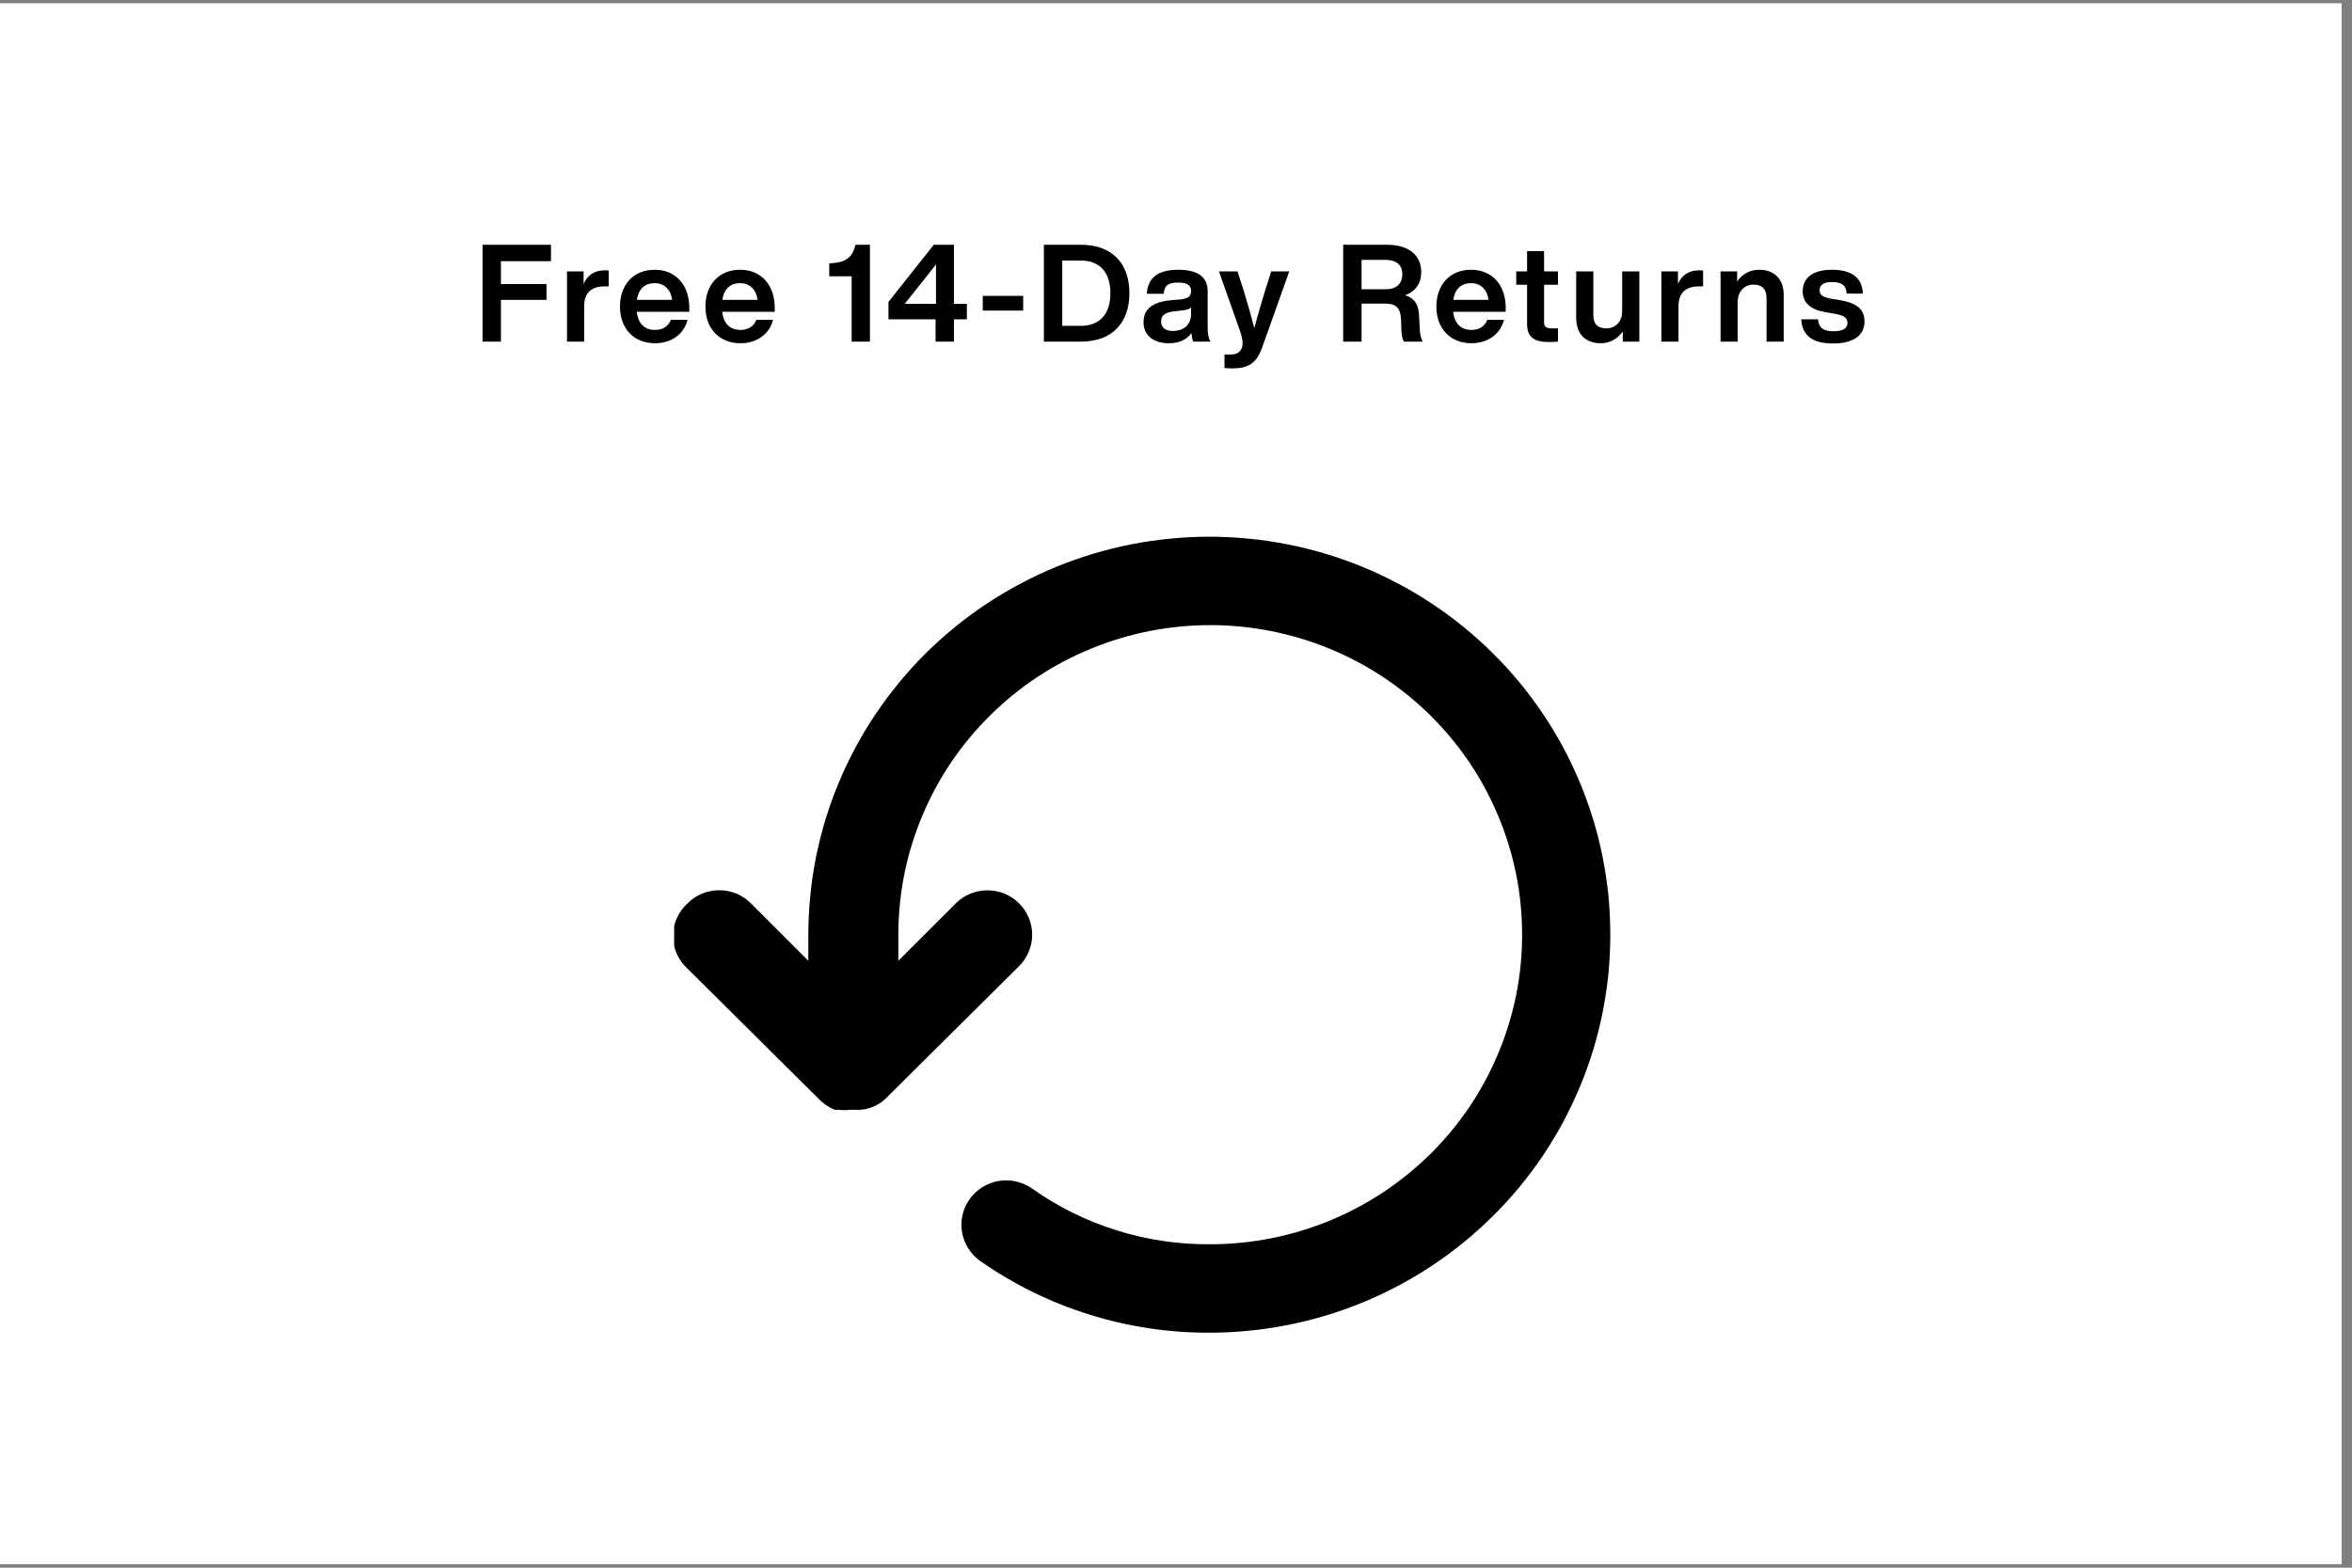 <svg version="1.0" preserveAspectRatio="xMidYMid meet" height="100" viewBox="0 0 112.5 75" zoomAndPan="magnify" width="150" xmlns:xlink="http://www.w3.org/1999/xlink" xmlns="http://www.w3.org/2000/svg"><rect x="0" y="0" width="112.5" height="75" fill="#808080" stroke="none"/><defs><g></g><clipPath id="c2d6aae43e"><path clip-rule="nonzero" d="M 0 0.164 L 112.004 0.164 L 112.004 74.832 L 0 74.832 Z M 0 0.164"></path></clipPath><clipPath id="987ede79ca"><path clip-rule="nonzero" d="M 32.246 25.676 L 77.047 25.676 L 77.047 63.758 L 32.246 63.758 Z M 32.246 25.676"></path></clipPath><clipPath id="3dbe5da124"><rect height="11" y="0" width="69" x="0"></rect></clipPath></defs><g clip-path="url(#c2d6aae43e)"><path fill-rule="nonzero" fill-opacity="1" d="M 0 0.164 L 112.004 0.164 L 112.004 74.836 L 0 74.836 Z M 0 0.164" fill="#ffffff"></path><path fill-rule="nonzero" fill-opacity="1" d="M 0 0.164 L 112.004 0.164 L 112.004 74.836 L 0 74.836 Z M 0 0.164" fill="#ffffff"></path></g><g clip-path="url(#987ede79ca)"><path fill-rule="nonzero" fill-opacity="1" d="M 32.891 43.215 C 33.09 43.016 33.32 42.859 33.582 42.75 C 33.844 42.645 34.117 42.59 34.402 42.59 C 34.688 42.59 34.961 42.645 35.223 42.75 C 35.484 42.859 35.715 43.016 35.914 43.215 L 38.664 45.965 L 38.664 44.719 C 38.664 44.094 38.695 43.473 38.758 42.852 C 38.816 42.23 38.91 41.613 39.031 41.004 C 39.156 40.391 39.309 39.785 39.488 39.191 C 39.672 38.594 39.883 38.008 40.125 37.43 C 40.363 36.855 40.633 36.293 40.93 35.742 C 41.227 35.191 41.547 34.656 41.898 34.141 C 42.246 33.621 42.621 33.121 43.02 32.637 C 43.418 32.156 43.836 31.695 44.281 31.254 C 44.727 30.812 45.191 30.395 45.676 30 C 46.164 29.602 46.668 29.23 47.188 28.887 C 47.711 28.539 48.25 28.219 48.805 27.926 C 49.355 27.633 49.926 27.363 50.504 27.125 C 51.086 26.887 51.676 26.676 52.277 26.496 C 52.879 26.316 53.488 26.164 54.102 26.043 C 54.719 25.922 55.34 25.828 55.965 25.77 C 56.59 25.707 57.215 25.676 57.844 25.676 C 58.473 25.676 59.098 25.707 59.723 25.77 C 60.352 25.828 60.969 25.922 61.586 26.043 C 62.203 26.164 62.812 26.316 63.414 26.496 C 64.012 26.676 64.605 26.887 65.184 27.125 C 65.766 27.363 66.332 27.633 66.887 27.926 C 67.441 28.219 67.977 28.539 68.5 28.887 C 69.023 29.23 69.527 29.602 70.012 30 C 70.496 30.395 70.961 30.812 71.406 31.254 C 71.852 31.695 72.273 32.156 72.672 32.637 C 73.07 33.121 73.445 33.621 73.793 34.141 C 74.141 34.656 74.465 35.191 74.762 35.742 C 75.055 36.293 75.324 36.855 75.566 37.43 C 75.805 38.008 76.016 38.594 76.199 39.191 C 76.383 39.785 76.535 40.391 76.656 41.004 C 76.777 41.613 76.871 42.23 76.934 42.852 C 76.992 43.473 77.023 44.094 77.023 44.719 C 77.023 45.34 76.992 45.961 76.934 46.582 C 76.871 47.203 76.777 47.82 76.656 48.43 C 76.535 49.043 76.383 49.648 76.199 50.246 C 76.016 50.84 75.805 51.426 75.566 52.004 C 75.324 52.578 75.055 53.145 74.762 53.691 C 74.465 54.242 74.141 54.777 73.793 55.297 C 73.445 55.812 73.07 56.312 72.672 56.797 C 72.273 57.277 71.852 57.738 71.406 58.18 C 70.961 58.621 70.496 59.039 70.012 59.434 C 69.527 59.832 69.023 60.203 68.5 60.547 C 67.977 60.895 67.441 61.215 66.887 61.508 C 66.332 61.805 65.766 62.07 65.184 62.309 C 64.605 62.547 64.012 62.758 63.414 62.938 C 62.812 63.117 62.203 63.27 61.586 63.391 C 60.969 63.512 60.352 63.605 59.723 63.664 C 59.098 63.727 58.473 63.758 57.844 63.758 C 55.883 63.762 53.969 63.473 52.098 62.887 C 50.23 62.305 48.492 61.449 46.891 60.332 C 46.66 60.168 46.469 59.969 46.316 59.727 C 46.164 59.488 46.066 59.23 46.016 58.953 C 45.969 58.676 45.977 58.398 46.039 58.125 C 46.102 57.852 46.215 57.598 46.379 57.367 C 46.543 57.137 46.746 56.949 46.984 56.797 C 47.227 56.648 47.484 56.547 47.766 56.5 C 48.043 56.453 48.324 56.461 48.602 56.523 C 48.875 56.586 49.129 56.699 49.363 56.859 C 50.605 57.738 51.957 58.406 53.414 58.863 C 54.867 59.316 56.359 59.539 57.887 59.527 C 58.867 59.527 59.836 59.43 60.797 59.242 C 61.758 59.051 62.691 58.77 63.598 58.398 C 64.5 58.027 65.359 57.57 66.176 57.031 C 66.988 56.488 67.742 55.875 68.438 55.188 C 69.129 54.5 69.746 53.754 70.293 52.945 C 70.836 52.137 71.293 51.281 71.668 50.383 C 72.043 49.484 72.328 48.559 72.52 47.605 C 72.711 46.652 72.805 45.688 72.805 44.719 C 72.805 43.746 72.711 42.781 72.52 41.828 C 72.328 40.875 72.043 39.949 71.668 39.051 C 71.293 38.152 70.836 37.297 70.293 36.488 C 69.746 35.68 69.129 34.934 68.438 34.246 C 67.742 33.559 66.988 32.945 66.176 32.402 C 65.359 31.863 64.5 31.406 63.598 31.035 C 62.691 30.664 61.758 30.383 60.797 30.191 C 59.836 30.004 58.867 29.906 57.887 29.906 C 56.906 29.906 55.938 30.004 54.977 30.191 C 54.016 30.383 53.082 30.664 52.18 31.035 C 51.273 31.406 50.414 31.863 49.598 32.402 C 48.785 32.945 48.031 33.559 47.34 34.246 C 46.645 34.934 46.027 35.68 45.484 36.488 C 44.938 37.297 44.48 38.152 44.105 39.051 C 43.73 39.949 43.445 40.875 43.254 41.828 C 43.066 42.781 42.969 43.746 42.969 44.719 L 42.969 45.965 L 45.719 43.215 C 45.918 43.016 46.148 42.863 46.414 42.754 C 46.676 42.648 46.949 42.594 47.23 42.594 C 47.516 42.594 47.789 42.648 48.051 42.754 C 48.312 42.863 48.543 43.016 48.742 43.215 C 48.945 43.414 49.098 43.645 49.207 43.906 C 49.316 44.164 49.371 44.438 49.371 44.719 C 49.371 45 49.316 45.27 49.207 45.531 C 49.098 45.789 48.945 46.02 48.746 46.219 L 42.352 52.566 C 42.168 52.746 41.953 52.879 41.711 52.969 C 41.5 53.055 41.281 53.098 41.051 53.094 L 40.645 53.094 C 40.477 53.117 40.305 53.117 40.133 53.094 L 39.922 53.094 C 39.688 52.992 39.473 52.859 39.281 52.691 L 32.891 46.348 C 32.668 46.145 32.496 45.91 32.375 45.637 C 32.25 45.363 32.191 45.078 32.191 44.781 C 32.191 44.484 32.25 44.195 32.375 43.926 C 32.496 43.652 32.668 43.414 32.891 43.215 Z M 32.891 43.215" fill="#000000"></path></g><g transform="matrix(1, 0, 0, 1, 22, 9)"><g clip-path="url(#3dbe5da124)"><g fill-opacity="1" fill="#000000"><g transform="translate(0.702, 7.343)"><g><path d="M 3.652 -4.633 L 0.379 -4.633 L 0.379 0 L 1.258 0 L 1.258 -1.996 L 3.438 -1.996 L 3.438 -2.754 L 1.258 -2.754 L 1.258 -3.848 L 3.652 -3.848 Z M 3.652 -4.633"></path></g></g></g><g fill-opacity="1" fill="#000000"><g transform="translate(4.789, 7.343)"><g><path d="M 2.129 -3.41 C 1.605 -3.41 1.289 -3.137 1.125 -2.758 L 1.125 -3.359 L 0.332 -3.359 L 0.332 0 L 1.152 0 L 1.152 -1.703 C 1.152 -2.344 1.516 -2.641 2.121 -2.641 L 2.328 -2.641 L 2.328 -3.398 C 2.258 -3.41 2.199 -3.41 2.129 -3.41 Z M 2.129 -3.41"></path></g></g></g><g fill-opacity="1" fill="#000000"><g transform="translate(7.47, 7.343)"><g><path d="M 1.855 0.078 C 2.66 0.078 3.242 -0.363 3.418 -1.043 L 2.621 -1.043 C 2.504 -0.742 2.25 -0.559 1.859 -0.559 C 1.387 -0.559 1.055 -0.832 0.988 -1.426 L 3.5 -1.426 L 3.5 -1.621 C 3.5 -2.688 2.871 -3.438 1.84 -3.438 C 0.848 -3.438 0.184 -2.734 0.184 -1.68 C 0.184 -0.605 0.867 0.078 1.855 0.078 Z M 0.996 -1.996 C 1.074 -2.543 1.398 -2.797 1.836 -2.797 C 2.324 -2.797 2.617 -2.473 2.68 -1.996 Z M 0.996 -1.996"></path></g></g></g><g fill-opacity="1" fill="#000000"><g transform="translate(11.557, 7.343)"><g><path d="M 1.855 0.078 C 2.66 0.078 3.242 -0.363 3.418 -1.043 L 2.621 -1.043 C 2.504 -0.742 2.25 -0.559 1.859 -0.559 C 1.387 -0.559 1.055 -0.832 0.988 -1.426 L 3.5 -1.426 L 3.5 -1.621 C 3.5 -2.688 2.871 -3.438 1.84 -3.438 C 0.848 -3.438 0.184 -2.734 0.184 -1.68 C 0.184 -0.605 0.867 0.078 1.855 0.078 Z M 0.996 -1.996 C 1.074 -2.543 1.398 -2.797 1.836 -2.797 C 2.324 -2.797 2.617 -2.473 2.68 -1.996 Z M 0.996 -1.996"></path></g></g></g><g fill-opacity="1" fill="#000000"><g transform="translate(15.643, 7.343)"><g></g></g></g><g fill-opacity="1" fill="#000000"><g transform="translate(17.439, 7.343)"><g><path d="M 2.172 -4.633 L 1.477 -4.633 C 1.336 -3.969 0.93 -3.789 0.332 -3.75 L 0.227 -3.742 L 0.227 -3.125 L 1.297 -3.125 L 1.297 0 L 2.172 0 Z M 2.172 -4.633"></path></g></g></g><g fill-opacity="1" fill="#000000"><g transform="translate(20.309, 7.343)"><g><path d="M 3.32 -1.809 L 3.32 -4.633 L 2.355 -4.633 L 0.188 -1.898 L 0.188 -1.066 L 2.441 -1.066 L 2.441 0 L 3.32 0 L 3.32 -1.066 L 3.938 -1.066 L 3.938 -1.809 Z M 2.461 -1.809 L 0.969 -1.809 L 2.461 -3.691 Z M 2.461 -1.809"></path></g></g></g><g fill-opacity="1" fill="#000000"><g transform="translate(24.792, 7.343)"><g><path d="M 2.148 -1.484 L 2.148 -2.188 L 0.215 -2.188 L 0.215 -1.484 Z M 2.148 -1.484"></path></g></g></g><g fill-opacity="1" fill="#000000"><g transform="translate(27.552, 7.343)"><g><path d="M 2.148 -4.633 L 0.379 -4.633 L 0.379 0 L 2.148 0 C 3.656 0 4.469 -0.906 4.469 -2.316 C 4.469 -3.73 3.656 -4.633 2.148 -4.633 Z M 1.258 -0.754 L 1.258 -3.879 L 2.133 -3.879 C 3.031 -3.879 3.559 -3.344 3.559 -2.316 C 3.559 -1.289 3.031 -0.754 2.133 -0.754 Z M 1.258 -0.754"></path></g></g></g><g fill-opacity="1" fill="#000000"><g transform="translate(32.549, 7.343)"><g><path d="M 3.352 0 C 3.262 -0.129 3.215 -0.398 3.215 -0.637 L 3.215 -2.426 C 3.215 -3.031 2.816 -3.438 1.816 -3.438 C 0.77 -3.438 0.352 -3 0.305 -2.289 L 1.113 -2.289 C 1.145 -2.699 1.34 -2.824 1.809 -2.824 C 2.285 -2.824 2.422 -2.668 2.422 -2.406 C 2.422 -2.16 2.258 -2.062 1.945 -2.023 L 1.438 -1.977 C 0.488 -1.887 0.148 -1.488 0.148 -0.93 C 0.148 -0.281 0.645 0.078 1.359 0.078 C 1.855 0.078 2.219 -0.098 2.441 -0.41 C 2.453 -0.246 2.48 -0.09 2.531 0 Z M 1.555 -0.508 C 1.18 -0.508 0.988 -0.684 0.988 -0.965 C 0.988 -1.23 1.141 -1.391 1.594 -1.445 L 2.035 -1.496 C 2.211 -1.516 2.336 -1.555 2.422 -1.633 L 2.422 -1.328 C 2.422 -0.742 1.992 -0.508 1.555 -0.508 Z M 1.555 -0.508"></path></g></g></g><g fill-opacity="1" fill="#000000"><g transform="translate(36.284, 7.343)"><g><path d="M 2.25 -2.512 C 2.07 -1.918 1.887 -1.309 1.711 -0.645 C 1.543 -1.301 1.359 -1.934 1.18 -2.52 L 0.906 -3.359 L 0.02 -3.359 L 0.996 -0.598 C 1.074 -0.379 1.152 -0.125 1.152 0.078 C 1.152 0.359 1.004 0.617 0.598 0.617 L 0.285 0.617 L 0.285 1.262 C 0.391 1.277 0.488 1.281 0.645 1.281 C 1.457 1.281 1.82 1.023 2.09 0.273 L 3.383 -3.359 L 2.523 -3.359 Z M 2.25 -2.512"></path></g></g></g><g fill-opacity="1" fill="#000000"><g transform="translate(40.072, 7.343)"><g></g></g></g><g fill-opacity="1" fill="#000000"><g transform="translate(41.868, 7.343)"><g><path d="M 4.008 -1.23 C 3.988 -1.711 3.852 -2.055 3.34 -2.219 C 3.84 -2.395 4.113 -2.793 4.113 -3.324 C 4.113 -4.105 3.547 -4.633 2.48 -4.633 L 0.379 -4.633 L 0.379 0 L 1.258 0 L 1.258 -1.816 L 2.402 -1.816 C 2.871 -1.816 3.117 -1.652 3.145 -1.062 L 3.164 -0.555 C 3.168 -0.324 3.203 -0.137 3.285 0 L 4.191 0 C 4.098 -0.137 4.055 -0.34 4.047 -0.539 Z M 1.258 -3.91 L 2.395 -3.91 C 2.902 -3.91 3.207 -3.684 3.207 -3.227 C 3.207 -2.754 2.902 -2.504 2.426 -2.504 L 1.258 -2.504 Z M 1.258 -3.91"></path></g></g></g><g fill-opacity="1" fill="#000000"><g transform="translate(46.52, 7.343)"><g><path d="M 1.855 0.078 C 2.66 0.078 3.242 -0.363 3.418 -1.043 L 2.621 -1.043 C 2.504 -0.742 2.25 -0.559 1.859 -0.559 C 1.387 -0.559 1.055 -0.832 0.988 -1.426 L 3.5 -1.426 L 3.5 -1.621 C 3.5 -2.688 2.871 -3.438 1.84 -3.438 C 0.848 -3.438 0.184 -2.734 0.184 -1.68 C 0.184 -0.605 0.867 0.078 1.855 0.078 Z M 0.996 -1.996 C 1.074 -2.543 1.398 -2.797 1.836 -2.797 C 2.324 -2.797 2.617 -2.473 2.68 -1.996 Z M 0.996 -1.996"></path></g></g></g><g fill-opacity="1" fill="#000000"><g transform="translate(50.438, 7.343)"><g><path d="M 2.082 -3.359 L 1.418 -3.359 L 1.418 -4.332 L 0.605 -4.332 L 0.605 -3.359 L 0.086 -3.359 L 0.086 -2.719 L 0.605 -2.719 L 0.605 -0.832 C 0.605 -0.215 0.945 0.02 1.652 0.02 C 1.781 0.02 1.938 0.012 2.082 0 L 2.082 -0.633 L 1.801 -0.633 C 1.527 -0.633 1.418 -0.703 1.418 -0.926 L 1.418 -2.719 L 2.082 -2.719 Z M 2.082 -3.359"></path></g></g></g><g fill-opacity="1" fill="#000000"><g transform="translate(53.06, 7.343)"><g><path d="M 2.531 -1.477 C 2.531 -0.879 2.141 -0.633 1.781 -0.633 C 1.359 -0.633 1.152 -0.84 1.152 -1.27 L 1.152 -3.359 L 0.332 -3.359 L 0.332 -1.133 C 0.332 -0.332 0.809 0.078 1.504 0.078 C 1.984 0.078 2.336 -0.164 2.559 -0.488 L 2.559 0 L 3.352 0 L 3.352 -3.359 L 2.531 -3.359 Z M 2.531 -1.477"></path></g></g></g><g fill-opacity="1" fill="#000000"><g transform="translate(57.134, 7.343)"><g><path d="M 2.129 -3.41 C 1.605 -3.41 1.289 -3.137 1.125 -2.758 L 1.125 -3.359 L 0.332 -3.359 L 0.332 0 L 1.152 0 L 1.152 -1.703 C 1.152 -2.344 1.516 -2.641 2.121 -2.641 L 2.328 -2.641 L 2.328 -3.398 C 2.258 -3.41 2.199 -3.41 2.129 -3.41 Z M 2.129 -3.41"></path></g></g></g><g fill-opacity="1" fill="#000000"><g transform="translate(59.965, 7.343)"><g><path d="M 2.172 -3.438 C 1.699 -3.438 1.34 -3.195 1.125 -2.875 L 1.125 -3.359 L 0.332 -3.359 L 0.332 0 L 1.152 0 L 1.152 -1.879 C 1.152 -2.48 1.543 -2.727 1.898 -2.727 C 2.316 -2.727 2.531 -2.52 2.531 -2.09 L 2.531 0 L 3.352 0 L 3.352 -2.227 C 3.352 -3.027 2.875 -3.438 2.172 -3.438 Z M 2.172 -3.438"></path></g></g></g><g fill-opacity="1" fill="#000000"><g transform="translate(64.038, 7.343)"><g><path d="M 1.652 0.09 C 2.59 0.09 3.145 -0.285 3.145 -0.965 C 3.145 -1.543 2.785 -1.84 1.977 -1.984 L 1.555 -2.051 C 1.191 -2.113 0.996 -2.211 0.996 -2.461 C 0.996 -2.699 1.184 -2.852 1.582 -2.852 C 2.004 -2.852 2.27 -2.727 2.289 -2.297 L 3.066 -2.297 C 3.039 -2.988 2.617 -3.438 1.582 -3.438 C 0.684 -3.438 0.188 -3.051 0.188 -2.422 C 0.188 -1.848 0.566 -1.527 1.289 -1.406 L 1.672 -1.34 C 2.18 -1.258 2.328 -1.141 2.328 -0.898 C 2.328 -0.645 2.141 -0.496 1.664 -0.496 C 1.18 -0.496 0.965 -0.645 0.918 -1.066 L 0.117 -1.066 C 0.168 -0.254 0.695 0.09 1.652 0.09 Z M 1.652 0.09"></path></g></g></g></g></g></svg>